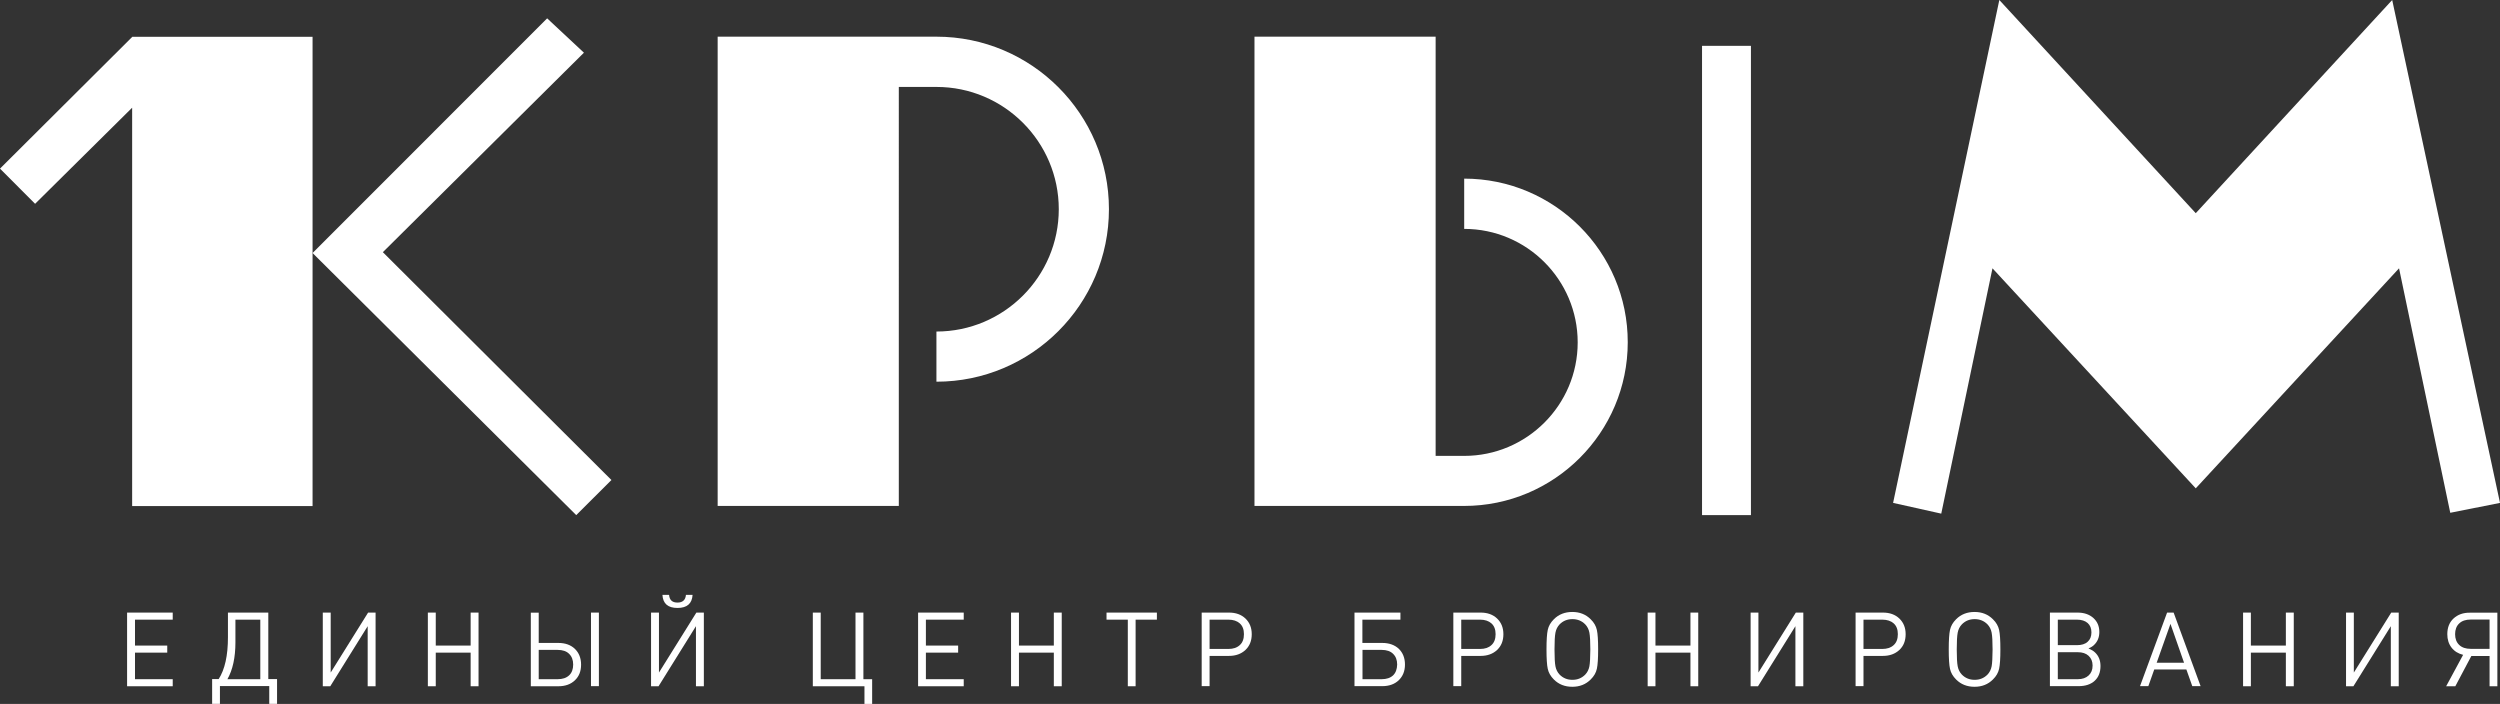 <?xml version="1.0" encoding="utf-8"?>
<!-- Generator: Adobe Illustrator 24.0.1, SVG Export Plug-In . SVG Version: 6.00 Build 0)  -->
<svg version="1.1" id="Layer_1" xmlns="http://www.w3.org/2000/svg" xmlns:xlink="http://www.w3.org/1999/xlink" x="0px" y="0px"
	 viewBox="0 0 237.23 66.8" style="enable-background:new 0 0 237.23 66.8;" xml:space="preserve">
<rect x="0" y="0" width="237.23" height="66.8" fill="#333333" stroke="none"/>
<style type="text/css">
	.st0{fill:#FFFFFF;}
</style>
<g>
	<rect x="161.51" y="4.35" class="st0" width="4.64" height="44.53"/>
	<polygon class="st0" points="55.41,5 51.92,1.74 29.66,24.01 54.68,48.88 58.02,45.55 36.33,23.93 	"/>
	<polygon class="st0" points="237.23,47.72 227,0 208.36,20.23 189.72,0 179.64,47.72 184.21,48.74 189.07,25.46 208.36,46.34 
		227.65,25.46 232.51,48.66 	"/>
	<path class="st0" d="M138.94,16.95v4.77c5.94,0,10.77,4.83,10.77,10.77s-4.83,10.77-10.77,10.77h-2.71V3.48h-17.19v44.53h8.59h8.59
		h2.71c8.57,0,15.53-6.97,15.53-15.53C154.47,23.91,147.5,16.95,138.94,16.95z"/>
	<path class="st0" d="M100.47,19.85c0,6.4-5.21,11.61-11.61,11.61v4.76c9.03,0,16.37-7.34,16.37-16.37
		c0-9.03-7.34-16.37-16.37-16.37h-3.58h-4.03H68.1v44.53h17.19V8.25h3.58C95.26,8.25,100.47,13.45,100.47,19.85z"/>
	<polygon class="st0" points="12.54,3.49 12.54,3.53 12.53,3.52 0,16 3.33,19.34 12.54,10.22 12.54,48.02 29.66,48.02 29.66,24.01 
		29.66,3.49 	"/>
	<polygon class="st0" points="12.06,65.12 16.39,65.12 16.39,64.45 12.81,64.45 12.81,61.93 15.87,61.93 15.87,61.26 12.81,61.26 
		12.81,58.8 16.39,58.8 16.39,58.13 12.06,58.13 	"/>
	<path class="st0" d="M25.45,58.13h-3.82v2.35c0,1.72-0.29,3.04-0.88,3.96h-0.62v2.35h0.74v-1.69h4.68v1.69h0.74v-2.35h-0.83V58.13z
		 M24.7,64.45h-3.12c0.5-0.88,0.76-2.05,0.76-3.5V58.8h2.36V64.45z"/>
	<polygon class="st0" points="31.38,63.82 31.38,58.13 30.63,58.13 30.63,65.12 31.34,65.12 34.89,59.42 34.89,65.12 35.64,65.12 
		35.64,58.13 34.93,58.13 	"/>
	<polygon class="st0" points="44.66,61.26 41.35,61.26 41.35,58.13 40.6,58.13 40.6,65.12 41.35,65.12 41.35,61.93 44.66,61.93 
		44.66,65.12 45.41,65.12 45.41,58.13 44.66,58.13 	"/>
	<path class="st0" d="M52.99,61.01h-1.87v-2.87h-0.75v6.98h2.62c0.65,0,1.17-0.19,1.56-0.56c0.4-0.38,0.59-0.87,0.59-1.49
		c0-0.62-0.2-1.12-0.59-1.5C54.16,61.2,53.64,61.01,52.99,61.01z M54,64.09c-0.26,0.24-0.62,0.36-1.08,0.36h-1.8v-2.78h1.8
		c0.46,0,0.83,0.12,1.08,0.37c0.26,0.25,0.39,0.59,0.39,1.02C54.39,63.5,54.26,63.85,54,64.09z"/>
	<rect x="56.08" y="58.13" class="st0" width="0.75" height="6.98"/>
	<polygon class="st0" points="62.53,63.82 62.53,58.13 61.78,58.13 61.78,65.12 62.49,65.12 66.04,59.42 66.04,65.12 66.79,65.12 
		66.79,58.13 66.08,58.13 	"/>
	<path class="st0" d="M64.29,57.69c0.9,0,1.38-0.41,1.43-1.24h-0.63c-0.04,0.48-0.31,0.73-0.8,0.73c-0.5,0-0.76-0.24-0.8-0.73h-0.63
		C62.91,57.28,63.38,57.69,64.29,57.69z"/>
	<polygon class="st0" points="81.93,58.13 81.18,58.13 81.18,64.45 77.88,64.45 77.88,58.13 77.13,58.13 77.13,65.12 82.03,65.12 
		82.03,66.8 82.76,66.8 82.76,64.45 81.93,64.45 	"/>
	<polygon class="st0" points="87.12,65.12 91.45,65.12 91.45,64.45 87.86,64.45 87.86,61.93 90.92,61.93 90.92,61.26 87.86,61.26 
		87.86,58.8 91.45,58.8 91.45,58.13 87.12,58.13 	"/>
	<polygon class="st0" points="100,61.26 96.69,61.26 96.69,58.13 95.94,58.13 95.94,65.12 96.69,65.12 96.69,61.93 100,61.93 
		100,65.12 100.75,65.12 100.75,58.13 100,58.13 	"/>
	<polygon class="st0" points="105,58.8 107.02,58.8 107.02,65.12 107.76,65.12 107.76,58.8 109.78,58.8 109.78,58.13 105,58.13 	"/>
	<path class="st0" d="M116.63,58.13h-2.6v6.98h0.75v-2.87h1.85c0.63,0,1.15-0.19,1.55-0.56c0.4-0.38,0.6-0.87,0.6-1.5
		c0-0.61-0.2-1.11-0.6-1.49C117.79,58.32,117.27,58.13,116.63,58.13z M117.64,61.22c-0.26,0.24-0.62,0.36-1.07,0.36h-1.79V58.8h1.79
		c0.45,0,0.81,0.12,1.07,0.35c0.27,0.24,0.4,0.58,0.4,1.03C118.04,60.63,117.91,60.98,117.64,61.22z"/>
	<path class="st0" d="M131.17,61.01h-1.89V58.8h3.61v-0.67h-4.36v6.98h2.64c0.65,0,1.17-0.19,1.56-0.56
		c0.39-0.38,0.59-0.87,0.59-1.49c0-0.62-0.2-1.12-0.59-1.5C132.34,61.2,131.82,61.01,131.17,61.01z M132.19,64.09
		c-0.26,0.24-0.62,0.36-1.08,0.36h-1.82v-2.78h1.82c0.46,0,0.83,0.12,1.08,0.37c0.26,0.25,0.39,0.59,0.39,1.02
		C132.57,63.5,132.44,63.85,132.19,64.09z"/>
	<path class="st0" d="M140.51,58.13h-2.6v6.98h0.75v-2.87h1.85c0.63,0,1.15-0.19,1.55-0.56c0.4-0.38,0.6-0.87,0.6-1.5
		c0-0.61-0.2-1.11-0.6-1.49C141.67,58.32,141.15,58.13,140.51,58.13z M141.52,61.22c-0.26,0.24-0.62,0.36-1.07,0.36h-1.79V58.8h1.79
		c0.45,0,0.81,0.12,1.07,0.35c0.27,0.24,0.4,0.58,0.4,1.03C141.92,60.63,141.79,60.98,141.52,61.22z"/>
	<path class="st0" d="M150.94,58.76c-0.46-0.46-1.04-0.69-1.74-0.69c-0.71,0-1.29,0.23-1.75,0.69c-0.31,0.31-0.5,0.64-0.58,1.01
		c-0.08,0.37-0.12,0.98-0.12,1.85s0.04,1.49,0.12,1.85c0.08,0.37,0.27,0.7,0.58,1.01c0.46,0.46,1.04,0.69,1.75,0.69
		c0.7,0,1.28-0.23,1.74-0.69c0.32-0.31,0.51-0.65,0.59-1.02c0.08-0.37,0.12-0.98,0.12-1.84c0-0.86-0.04-1.48-0.12-1.84
		C151.45,59.41,151.26,59.07,150.94,58.76z M150.82,63.23c-0.06,0.31-0.19,0.57-0.4,0.79c-0.33,0.33-0.73,0.49-1.21,0.49
		c-0.48,0-0.88-0.16-1.21-0.49c-0.21-0.22-0.34-0.48-0.4-0.79c-0.06-0.31-0.09-0.84-0.09-1.6c0-0.76,0.03-1.29,0.09-1.6
		c0.06-0.31,0.19-0.57,0.4-0.79c0.33-0.33,0.73-0.49,1.21-0.49c0.48,0,0.88,0.16,1.21,0.49c0.21,0.22,0.34,0.48,0.4,0.79
		c0.06,0.31,0.09,0.85,0.09,1.6C150.9,62.38,150.88,62.92,150.82,63.23z"/>
	<polygon class="st0" points="160.41,61.26 157.09,61.26 157.09,58.13 156.35,58.13 156.35,65.12 157.09,65.12 157.09,61.93 
		160.41,61.93 160.41,65.12 161.15,65.12 161.15,58.13 160.41,58.13 	"/>
	<polygon class="st0" points="166.86,63.82 166.86,58.13 166.12,58.13 166.12,65.12 166.82,65.12 170.37,59.42 170.37,65.12 
		171.12,65.12 171.12,58.13 170.41,58.13 	"/>
	<path class="st0" d="M178.68,58.13h-2.6v6.98h0.75v-2.87h1.85c0.63,0,1.15-0.19,1.55-0.56s0.6-0.87,0.6-1.5
		c0-0.61-0.2-1.11-0.6-1.49C179.84,58.32,179.32,58.13,178.68,58.13z M179.69,61.22c-0.26,0.24-0.62,0.36-1.07,0.36h-1.79V58.8h1.79
		c0.45,0,0.81,0.12,1.07,0.35c0.27,0.24,0.4,0.58,0.4,1.03C180.09,60.63,179.96,60.98,179.69,61.22z"/>
	<path class="st0" d="M189.11,58.76c-0.46-0.46-1.04-0.69-1.74-0.69c-0.71,0-1.29,0.23-1.75,0.69c-0.31,0.31-0.5,0.64-0.58,1.01
		c-0.08,0.37-0.12,0.98-0.12,1.85s0.04,1.49,0.12,1.85c0.08,0.37,0.27,0.7,0.58,1.01c0.46,0.46,1.04,0.69,1.75,0.69
		c0.7,0,1.28-0.23,1.74-0.69c0.32-0.31,0.51-0.65,0.59-1.02c0.08-0.37,0.12-0.98,0.12-1.84c0-0.86-0.04-1.48-0.12-1.84
		C189.62,59.41,189.43,59.07,189.11,58.76z M188.99,63.23c-0.06,0.31-0.19,0.57-0.4,0.79c-0.33,0.33-0.73,0.49-1.21,0.49
		c-0.48,0-0.88-0.16-1.21-0.49c-0.21-0.22-0.34-0.48-0.4-0.79c-0.06-0.31-0.09-0.84-0.09-1.6c0-0.76,0.03-1.29,0.09-1.6
		c0.06-0.31,0.19-0.57,0.4-0.79c0.33-0.33,0.73-0.49,1.21-0.49c0.48,0,0.88,0.16,1.21,0.49c0.21,0.22,0.34,0.48,0.4,0.79
		c0.06,0.31,0.09,0.85,0.09,1.6C189.07,62.38,189.05,62.92,188.99,63.23z"/>
	<path class="st0" d="M198.18,61.53c0.24-0.1,0.41-0.21,0.52-0.32c0.34-0.32,0.51-0.73,0.51-1.24c0-0.55-0.19-0.99-0.57-1.33
		c-0.38-0.34-0.88-0.51-1.49-0.51h-2.63v6.98h2.72c0.65,0,1.16-0.17,1.53-0.51c0.37-0.34,0.55-0.81,0.55-1.4
		c0-0.53-0.17-0.96-0.52-1.29C198.66,61.77,198.45,61.65,198.18,61.53z M195.27,58.8h1.82c0.43,0,0.77,0.11,1.01,0.32
		c0.24,0.21,0.36,0.51,0.36,0.89s-0.12,0.68-0.36,0.89c-0.24,0.22-0.58,0.32-1.01,0.32h-1.82V58.8z M198.19,64.1
		c-0.25,0.23-0.59,0.35-1.02,0.35h-1.9v-2.56h1.9c0.43,0,0.77,0.11,1.02,0.34c0.25,0.23,0.38,0.54,0.38,0.93
		C198.57,63.56,198.44,63.87,198.19,64.1z"/>
	<path class="st0" d="M205.64,58.13l-2.57,6.98h0.79l0.56-1.58h3.05l0.56,1.58h0.79l-2.56-6.98H205.64z M204.65,62.89l1.31-3.69
		l1.29,3.69H204.65z"/>
	<polygon class="st0" points="216.91,61.26 213.59,61.26 213.59,58.13 212.85,58.13 212.85,65.12 213.59,65.12 213.59,61.93 
		216.91,61.93 216.91,65.12 217.66,65.12 217.66,58.13 216.91,58.13 	"/>
	<polygon class="st0" points="223.36,63.82 223.36,58.13 222.62,58.13 222.62,65.12 223.32,65.12 226.87,59.42 226.87,65.12 
		227.62,65.12 227.62,58.13 226.91,58.13 	"/>
	<path class="st0" d="M232.82,58.69c-0.4,0.37-0.59,0.87-0.59,1.49c0,0.5,0.13,0.92,0.4,1.27c0.27,0.35,0.63,0.57,1.1,0.69
		l-1.61,2.98h0.87l1.52-2.87h1.73v2.87h0.74v-6.98h-2.6C233.74,58.13,233.22,58.32,232.82,58.69z M236.24,58.79v2.78h-1.79
		c-0.46,0-0.83-0.12-1.09-0.37c-0.26-0.25-0.39-0.59-0.39-1.02s0.13-0.78,0.39-1.02c0.26-0.25,0.62-0.37,1.09-0.37H236.24z"/>
</g>
</svg>
